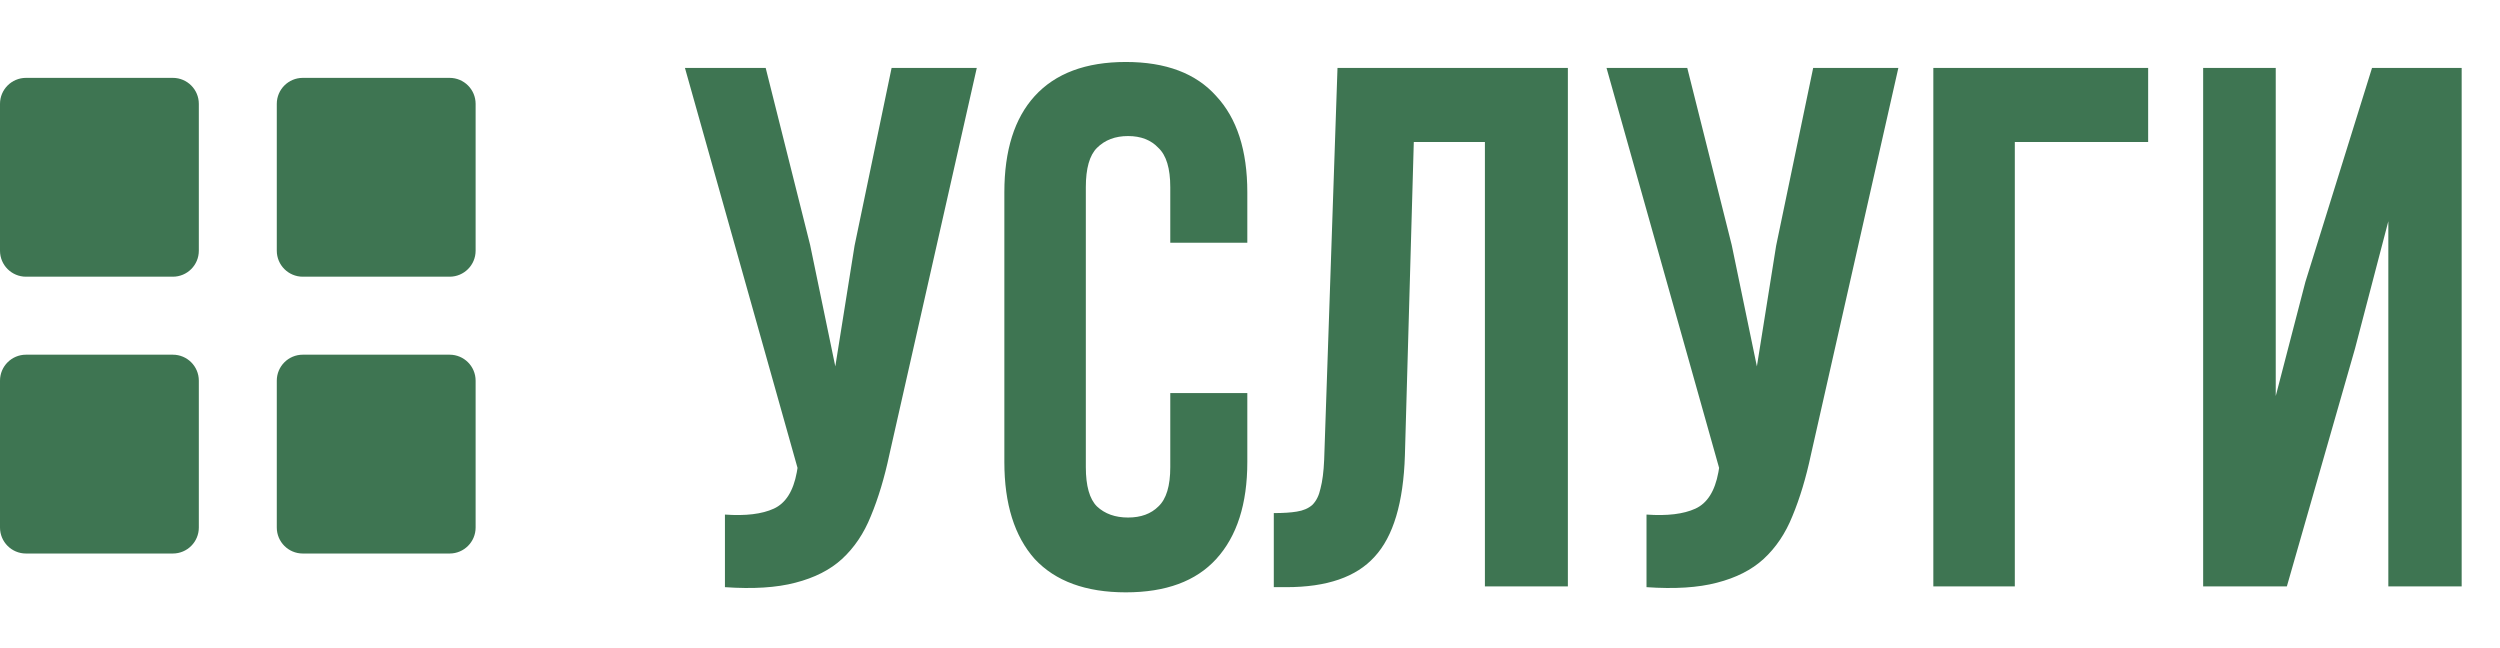 <?xml version="1.0" encoding="UTF-8"?> <svg xmlns="http://www.w3.org/2000/svg" width="81" height="21" viewBox="0 0 81 21" fill="none"> <g clip-path="url(#clip0_131_1215)"> <path d="M5.6 2.523H0.842C0.377 2.523 0 2.9 0 3.365V8.123C0 8.588 0.377 8.965 0.842 8.965H5.6C6.065 8.965 6.442 8.588 6.442 8.123V3.365C6.442 2.9 6.065 2.523 5.6 2.523Z" fill="#3E7552"></path> <path d="M14.568 2.523H9.81C9.345 2.523 8.968 2.9 8.968 3.365V8.123C8.968 8.588 9.345 8.965 9.81 8.965H14.568C15.033 8.965 15.41 8.588 15.41 8.123V3.365C15.41 2.9 15.033 2.523 14.568 2.523Z" fill="#3E7552"></path> <path d="M14.568 11.492H9.81C9.345 11.492 8.968 11.869 8.968 12.334V17.092C8.968 17.557 9.345 17.934 9.81 17.934H14.568C15.033 17.934 15.41 17.557 15.41 17.092V12.334C15.41 11.869 15.033 11.492 14.568 11.492Z" fill="#3E7552"></path> <path d="M5.6 11.492H0.842C0.377 11.492 0 11.869 0 12.334V17.092C0 17.557 0.377 17.934 0.842 17.934H5.6C6.065 17.934 6.442 17.557 6.442 17.092V12.334C6.442 11.869 6.065 11.492 5.6 11.492Z" fill="#3E7552"></path> </g> <path d="M28.816 14.728C28.656 15.48 28.456 16.144 28.216 16.72C27.992 17.28 27.68 17.744 27.28 18.112C26.896 18.464 26.392 18.72 25.768 18.88C25.16 19.04 24.4 19.088 23.488 19.024V16.672C24.16 16.72 24.688 16.656 25.072 16.48C25.456 16.304 25.704 15.912 25.816 15.304L25.84 15.16L22.192 2.2H24.808L26.248 7.936L27.064 11.872L27.688 7.96L28.888 2.2H31.648L28.816 14.728ZM40.413 12.736V14.968C40.413 16.328 40.077 17.376 39.405 18.112C38.749 18.832 37.773 19.192 36.477 19.192C35.181 19.192 34.197 18.832 33.525 18.112C32.869 17.376 32.541 16.328 32.541 14.968V6.232C32.541 4.872 32.869 3.832 33.525 3.112C34.197 2.376 35.181 2.008 36.477 2.008C37.773 2.008 38.749 2.376 39.405 3.112C40.077 3.832 40.413 4.872 40.413 6.232V7.864H37.917V6.064C37.917 5.456 37.789 5.032 37.533 4.792C37.293 4.536 36.965 4.408 36.549 4.408C36.133 4.408 35.797 4.536 35.541 4.792C35.301 5.032 35.181 5.456 35.181 6.064V15.136C35.181 15.744 35.301 16.168 35.541 16.408C35.797 16.648 36.133 16.768 36.549 16.768C36.965 16.768 37.293 16.648 37.533 16.408C37.789 16.168 37.917 15.744 37.917 15.136V12.736H40.413ZM41.271 16.624C41.575 16.624 41.823 16.608 42.015 16.576C42.223 16.544 42.391 16.472 42.519 16.36C42.647 16.232 42.735 16.056 42.783 15.832C42.847 15.592 42.887 15.28 42.903 14.896L43.335 2.2H50.799V19H48.111V4.6H45.807L45.519 14.752C45.471 16.288 45.143 17.384 44.535 18.04C43.943 18.696 42.991 19.024 41.679 19.024H41.271V16.624ZM58.675 14.728C58.515 15.48 58.315 16.144 58.075 16.72C57.851 17.28 57.539 17.744 57.139 18.112C56.755 18.464 56.251 18.72 55.627 18.88C55.019 19.04 54.259 19.088 53.347 19.024V16.672C54.019 16.72 54.547 16.656 54.931 16.48C55.315 16.304 55.563 15.912 55.675 15.304L55.699 15.16L52.051 2.2H54.667L56.107 7.936L56.923 11.872L57.547 7.96L58.747 2.2H61.507L58.675 14.728ZM62.64 19V2.2H69.6V4.6H65.28V19H62.64ZM74.094 19H71.382V2.2H73.734V12.832L74.694 9.136L76.854 2.2H79.758V19H77.382V7.168L76.302 11.296L74.094 19Z" fill="#3E7552"></path> <defs> <clipPath id="clip0_131_1215"> <rect width="16" height="16" fill="white" transform="translate(0 2.5)"></rect> </clipPath> </defs> </svg> 